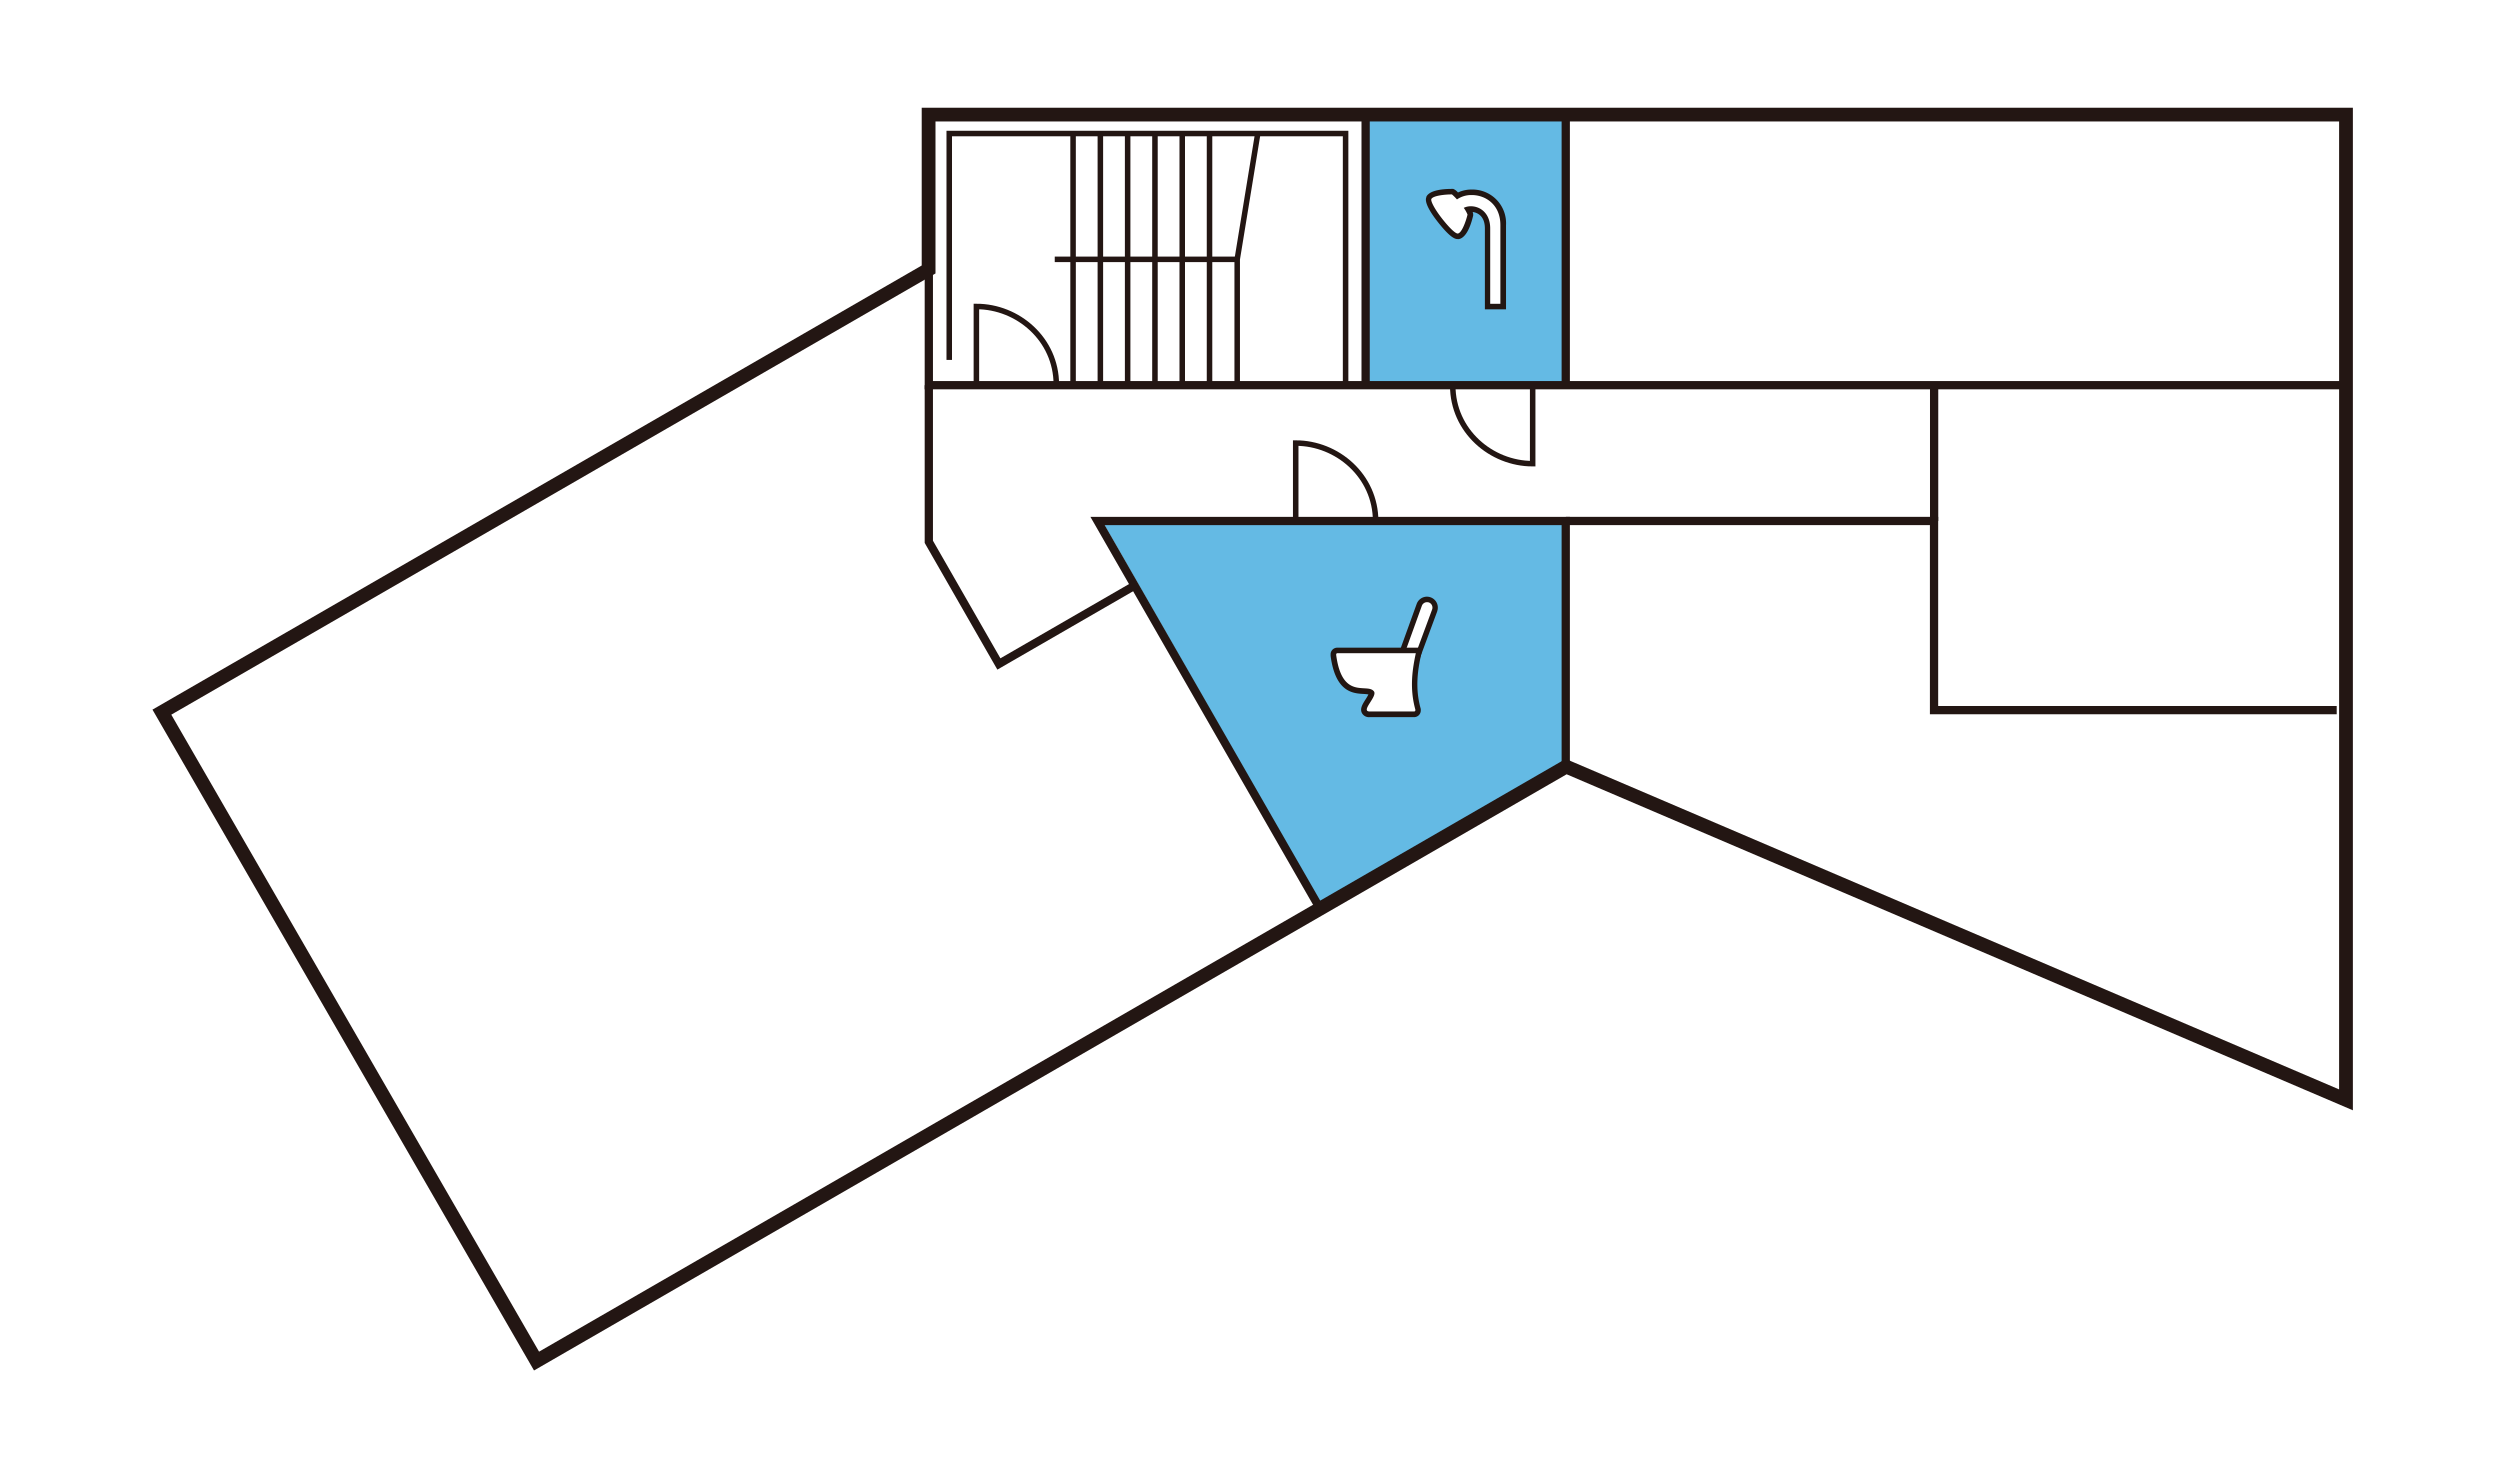 <svg id="レイヤー_1" data-name="レイヤー 1" xmlns="http://www.w3.org/2000/svg" viewBox="0 0 907.09 538.58"><defs><style>.cls-1,.cls-2{fill:#fff;}.cls-2,.cls-4,.cls-7{stroke:#231613;stroke-miterlimit:10;}.cls-2,.cls-7{stroke-width:2px;}.cls-3{fill:#64bae4;}.cls-4,.cls-7{fill:none;}.cls-4{stroke-width:3px;}.cls-5{fill:#221612;}.cls-6{fill:#231613;}</style></defs><title>map_2f</title><rect class="cls-1" x="-56.69" y="-42.52" width="1020.47" height="623.62"/><polygon class="cls-1" points="853.71 39.08 334.43 39.08 334.43 96.33 55.32 257.48 193.76 497.26 568.43 280.94 853.71 402.86 853.71 39.08"/><path class="cls-2" d="M499.13,189.11c0-16.45-13.93-28.35-29-28.35v28.35"/><path class="cls-2" d="M527.11,139.89c0,16.45,13.93,28.35,29,28.35V139.89"/><path class="cls-2" d="M383.27,139.55c0-16.45-13.93-28.35-29-28.35v28.35"/><polygon class="cls-3" points="567.74 277.16 480.69 330.43 399.81 188.88 568.1 189.58 567.74 277.16"/><rect class="cls-3" x="495.27" y="41.57" width="73.12" height="97.61"/><polyline class="cls-4" points="847.84 257.66 701.74 257.66 701.74 189.03 568.15 189.03"/><polyline class="cls-4" points="337.01 92.77 337.01 139.76 849.62 139.76"/><line class="cls-4" x1="701.77" y1="139.53" x2="701.77" y2="189.05"/><line class="cls-4" x1="568.11" y1="43.41" x2="568.11" y2="138.99"/><polyline class="cls-4" points="568.11 278.1 568.11 189.03 398.23 189.03 479.32 330.31"/><line class="cls-4" x1="495.5" y1="43.41" x2="495.5" y2="138.99"/><path class="cls-1" d="M508,238.63,515,219.44a2.93,2.93,0,0,1,2.83-1.95,2.85,2.85,0,0,1,1,.16,3,3,0,0,1,1.82,3.8l-7.13,19.24Z"/><path class="cls-5" d="M517.8,218.49a2.05,2.05,0,0,1,.65.1,2,2,0,0,1,1.18,2.54l-6.76,18.27-3.56-1.35,6.6-18.27a2,2,0,0,1,1.89-1.29m0-2h0a4,4,0,0,0-3.79,2.66l-6.58,18.22-.67,1.85,1.84.7,3.55,1.35L514,242l.7-1.9,6.77-18.26v-.07a3.95,3.95,0,0,0-3.73-5.27Z"/><g id="グループ化_587" data-name="グループ化 587"><path class="cls-1" d="M497,259.18a2,2,0,0,1-1.89-.9c-.6-1.09.25-2.43,1.23-4,.49-.78,1.51-2.39,1.36-2.82-.4-.55-1.35-.63-2.86-.72-3.73-.21-9.37-.53-11-12.92v-.3a1.44,1.44,0,0,1,1.5-1.51H515l-.26,1.21c-1.2,5.65-2.3,12.33-.18,20l0,.13v.31a1.44,1.44,0,0,1-1.51,1.51Z"/><path class="cls-5" d="M513.71,237c-1.18,5.58-2.37,12.52-.17,20.47v.17a.45.45,0,0,1-.51.51H497c-3.56,0,2.87-5.42,1.52-7.28-2.37-3.21-11.5,3.39-13.7-13.19v-.17a.45.45,0,0,1,.5-.51h28.42m2.47-2H485.29a2.42,2.42,0,0,0-2.5,2.51V238c1.76,13.21,8.14,13.58,11.95,13.79a14.7,14.7,0,0,1,1.78.18,20.16,20.16,0,0,1-1.06,1.82c-1.11,1.75-2.15,3.4-1.27,5a2.89,2.89,0,0,0,2.77,1.42H513a2.43,2.43,0,0,0,2.51-2.51v-.44l-.07-.26c-2.06-7.45-1-14,.2-19.52l.51-2.42Z"/></g><path class="cls-6" d="M848.71,44.08v351.2L570.39,276.34l-2.29-1-2.17,1.25L195.59,490.43,62.15,259.31,336.93,100.66l2.5-1.44V44.08H848.71m5-5H334.43V96.33L55.32,257.48,193.76,497.26,568.43,280.94,853.71,402.86V39.08Z"/><path class="cls-1" d="M539.7,111.22V82.9c0-4.88-3-7.06-6-7.06a5.52,5.52,0,0,0-1.09.11c.63,1,.86,1.46.86,1.91V78l0,.11c-.17.75-1.8,7.35-4.37,7.63l-.19,0c-1.57,0-4.41-3.21-6.51-5.89-1.77-2.26-4.64-6.31-4-8,1.1-2.2,7.2-2.31,8.41-2.31h.24l.21.11a5,5,0,0,1,1.2,1.08c.1.12.21.23.33.36A10.47,10.47,0,0,1,534,69.77c5.49,0,11.39,3.72,11.39,11.9v29.55Z"/><path class="cls-5" d="M526.81,70.53a19.46,19.46,0,0,1,1.83,1.83A9.15,9.15,0,0,1,534,70.77c4.95,0,10.39,3.39,10.39,10.9v28.55H540.7V82.9c0-5.68-3.76-8.06-7-8.06a5.78,5.78,0,0,0-2.6.58,10.9,10.9,0,0,1,1.37,2.44c-.61,2.59-2.14,6.71-3.51,6.87h-.08c-.84,0-3.07-2.11-5.72-5.51s-4.12-6.26-3.82-7c.61-1.22,4.89-1.68,7.48-1.68m.47-2h-.47c-2.94,0-8,.36-9.27,2.79l0,.07,0,.08c-.25.61-1,2.49,4.09,9,4.91,6.27,6.58,6.27,7.3,6.27a2.71,2.71,0,0,0,.41,0c1.07-.18,3.48-1.39,5.13-8.38l.05-.23v-.23a2.68,2.68,0,0,0-.2-1c1.34.18,4.44,1.13,4.44,6v29.32h7.67V81.67A12.21,12.21,0,0,0,534,68.77a11.71,11.71,0,0,0-5,1.07,4.76,4.76,0,0,0-1.29-1.1l-.43-.21Z"/><polyline class="cls-4" points="411.72 212.45 362.43 240.91 337.01 196.59 337.01 196.59 337.01 139.76"/><polyline class="cls-7" points="344.42 130.59 344.42 48.45 488.23 48.45 488.23 140.91"/><line class="cls-7" x1="389.35" y1="48.25" x2="389.35" y2="139.6"/><line class="cls-7" x1="399.25" y1="48.25" x2="399.25" y2="139.6"/><line class="cls-7" x1="409.15" y1="48.25" x2="409.15" y2="139.6"/><line class="cls-7" x1="419.06" y1="48.25" x2="419.06" y2="139.6"/><line class="cls-7" x1="428.96" y1="48.25" x2="428.96" y2="139.6"/><line class="cls-7" x1="438.86" y1="48.25" x2="438.86" y2="139.6"/><polyline class="cls-7" points="448.9 139.6 448.9 94.1 456.4 48.25"/><line class="cls-7" x1="382.7" y1="94.1" x2="448.9" y2="94.1"/></svg>